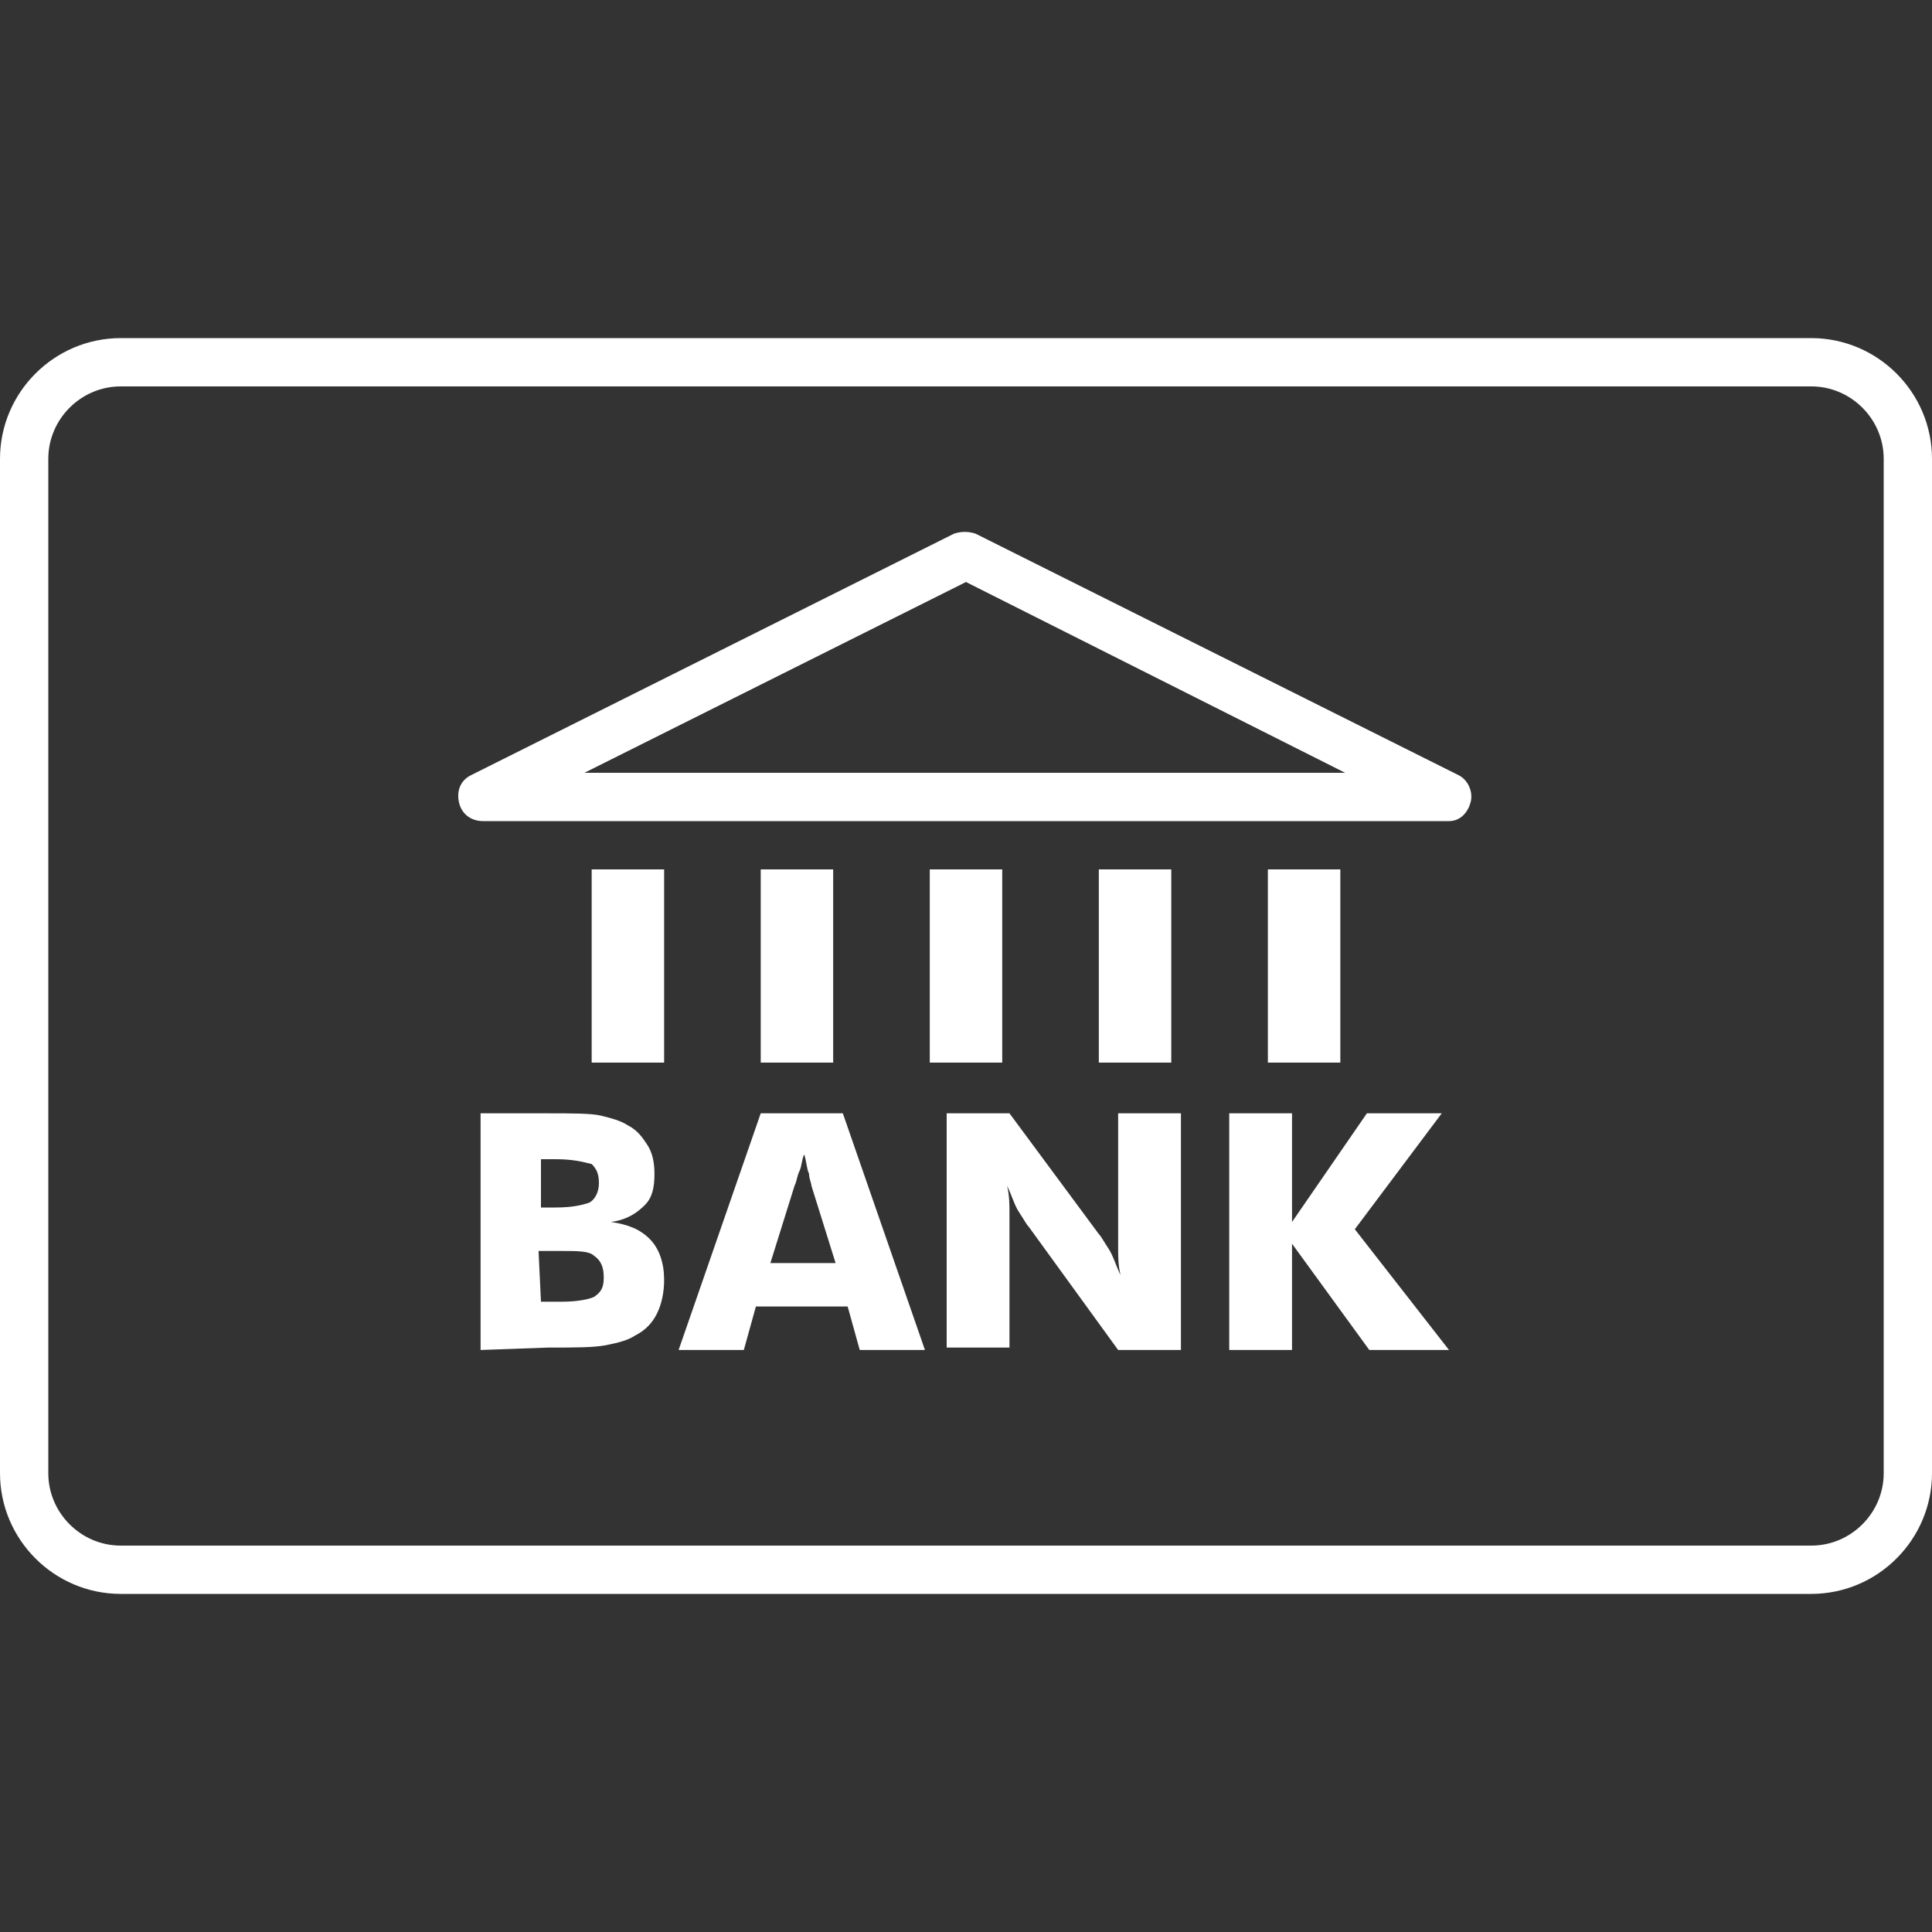 <svg xmlns="http://www.w3.org/2000/svg" viewBox="0 0 80 80"><rect x="0" y="0" width="80" height="80" fill="#333333" stroke="none"/><path fill="none" stroke="#fff" stroke-width="2" stroke-miterlimit="10" d="M75 65H5c-2.2 0-4-1.8-4-4V19c0-2.2 1.8-4 4-4h70c2.2 0 4 1.8 4 4v42c0 2.2-1.8 4-4 4z" stroke-linecap="round" stroke-linejoin="round"/><g fill="#fff"><path d="M19.9 55.9v-9.8h2.7c1.1 0 1.9 0 2.3.1.4.1.8.2 1.1.4.4.2.6.5.8.8.2.3.3.7.3 1.2 0 .6-.1 1-.4 1.3-.3.3-.7.6-1.4.7.7.1 1.2.3 1.6.7.4.4.6 1 .6 1.7 0 .5-.1 1-.3 1.4-.2.4-.5.7-.9.9-.3.2-.7.3-1.2.4s-1.3.1-2.4.1l-2.8.1zm2.5-5.9h.6c.7 0 1.1-.1 1.4-.2.2-.1.4-.4.4-.8s-.1-.6-.3-.8c-.4-.1-.8-.2-1.5-.2h-.6v2zm0 3.9h.9c.6 0 1.1-.1 1.3-.2.3-.2.4-.4.4-.8s-.1-.7-.4-.9c-.2-.2-.7-.2-1.3-.2h-1l.1 2.1zM28.1 55.9l3.4-9.8h3.4l3.4 9.8h-2.7l-.5-1.8h-3.8l-.5 1.8h-2.7zm3.8-3.6h2.7l-1-3.2c0-.1-.1-.3-.1-.5-.1-.2-.1-.5-.2-.8-.1.2-.1.5-.2.7-.1.2-.1.4-.2.6l-1 3.2zM39.2 55.9v-9.8h2.6l3.7 5c.1.1.2.3.4.6s.3.7.5 1.1c-.1-.4-.1-.8-.1-1.1v-5.6h2.6v9.8h-2.6l-3.7-5.1c-.1-.1-.2-.3-.4-.6s-.3-.7-.5-1.1c.1.4.1.8.1 1.1v5.6h-2.6zM50.9 55.9v-9.8h2.6v4.5l3.1-4.5h3.1l-3.6 4.8 3.9 5h-3.3l-3.2-4.4v4.4h-2.6zM24.5 36h3v8h-3zM31.5 36h3v8h-3zM38.5 36h3v8h-3zM45.5 36h3v8h-3zM52.5 36h3v8h-3z"/><path d="M60 34H20c-.5 0-.9-.3-1-.8-.1-.5.1-.9.5-1.1l20-10c.3-.1.6-.1.9 0l20 10c.4.2.6.7.5 1.1s-.4.8-.9.8zm-35.8-2h31.5L40 24.1 24.2 32z"/></g></svg>